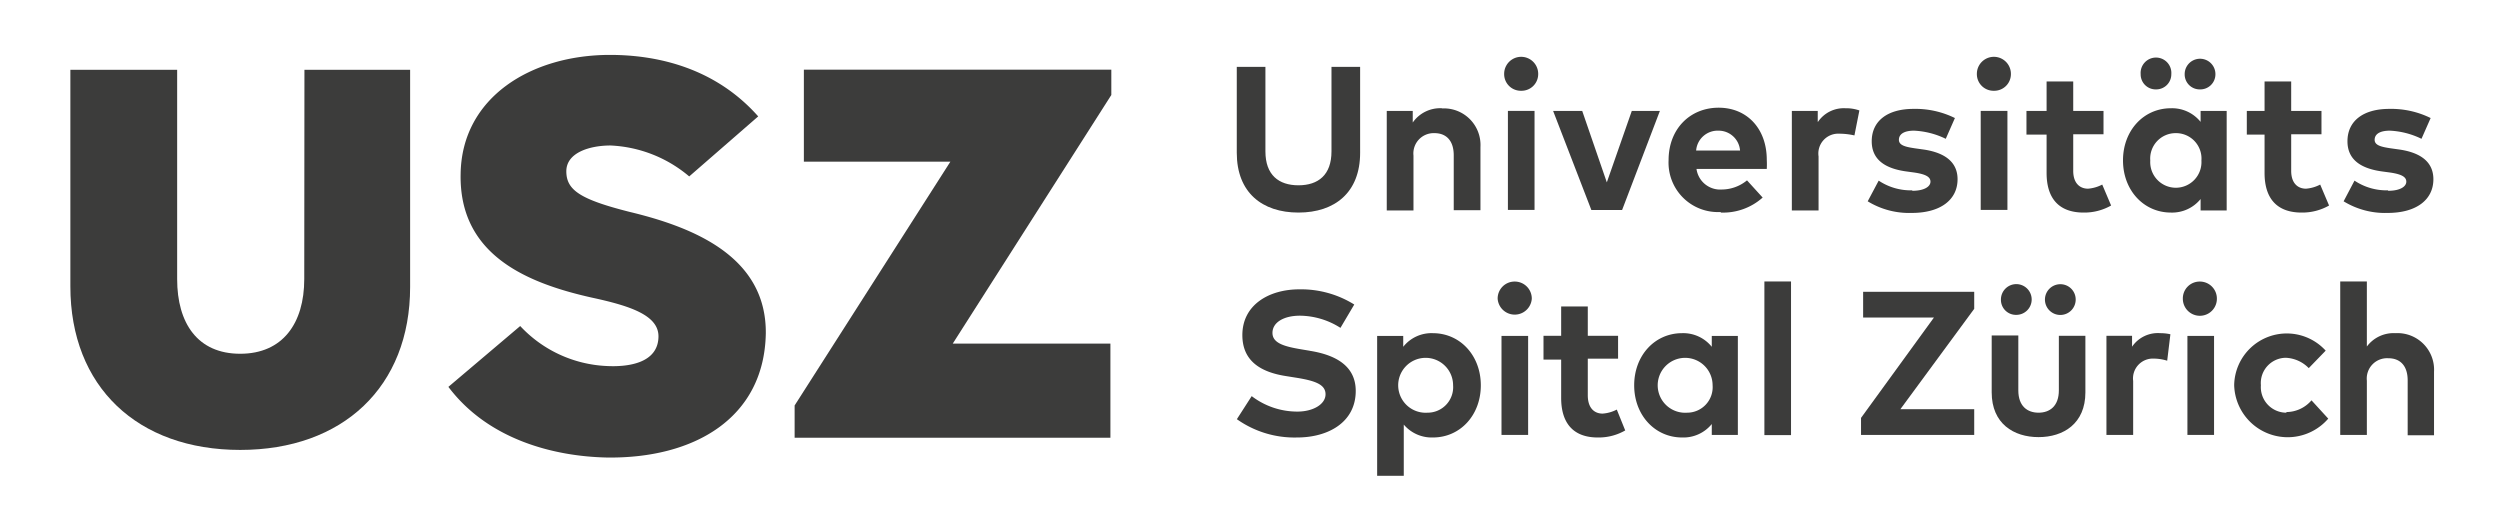 <?xml version="1.0" encoding="UTF-8"?>
<svg xmlns="http://www.w3.org/2000/svg" id="Calque_1" data-name="Calque 1" viewBox="0 0 273.21 58">
  <defs>
    <style>.cls-1{fill:#3c3c3b;}</style>
  </defs>
  <path class="cls-1" d="M33.27,7.63H44.82V31.36c0,10.92-7.36,17.81-18.57,17.81S7.69,42.28,7.69,31.3V7.63H19.36V30.5c0,4.83,2.24,8.16,6.89,8.16s7-3.33,7-8.16Z"></path>
  <polygon class="cls-1" points="87.85 7.61 121.45 7.61 121.45 10.38 104.12 37.55 121.35 37.55 121.35 47.84 86.84 47.84 86.84 44.31 103.86 17.67 87.85 17.67 87.85 7.61"></polygon>
  <path class="cls-1" d="M49,42.28l7.85-6.65A13.76,13.76,0,0,0,66.31,40c2.29.12,5.59-.29,5.65-3.18.06-2.41-3.24-3.42-7.3-4.3C57.24,30.86,50.16,27.68,50.34,19c.12-8.37,7.72-13,16.32-13,5.3,0,11.55,1.47,16.2,6.72l-7.54,6.56a14.28,14.28,0,0,0-8.6-3.38c-2.24,0-4.83.76-4.83,2.82s1.53,3.07,6.89,4.43c7.13,1.71,15,4.94,14.91,13.31C83.51,45.71,75.85,50.13,66.31,50c-5.66-.12-12.88-1.89-17.27-7.67"></path>
  <path class="cls-1" d="M240.4,30.77a1.84,1.84,0,0,0-1.85,1.88,1.86,1.86,0,0,0,3.72,0,1.86,1.86,0,0,0-1.87-1.88"></path>
  <path class="cls-1" d="M165.53,30.77a1.85,1.85,0,0,0-1.86,1.88,1.87,1.87,0,0,0,3.73,0,1.86,1.86,0,0,0-1.87-1.88"></path>
  <path class="cls-1" d="M220.34,34.41a1.68,1.68,0,1,0-1.67-1.67,1.64,1.64,0,0,0,1.67,1.67"></path>
  <rect class="cls-1" x="164.09" y="36.71" width="2.91" height="10.82"></rect>
  <path class="cls-1" d="M261.77,36.41a3.64,3.64,0,0,0-3.11,1.46V30.76h-2.91V47.53h2.91V41.6A2.22,2.22,0,0,1,261,39.15c1.34,0,2.12.86,2.12,2.42v6H266V40.64a4,4,0,0,0-4.21-4.23"></path>
  <path class="cls-1" d="M143.18,38.34l-.89-.15c-1.87-.31-3.23-.66-3.23-1.81s1.24-1.88,3-1.88a8.36,8.36,0,0,1,4.43,1.33L148,33.28a11,11,0,0,0-6-1.66c-3.33,0-6.23,1.7-6.23,5,0,2.83,2,4.05,4.77,4.48l1,.16c2.18.34,3.32.75,3.32,1.83s-1.34,1.89-3.07,1.89a8.2,8.2,0,0,1-5-1.69l-1.62,2.52a10.87,10.87,0,0,0,6.59,2c3.36,0,6.4-1.64,6.4-5.09,0-2.73-2.19-3.93-5-4.38"></path>
  <path class="cls-1" d="M187.07,37.9a4,4,0,0,0-3.24-1.49c-3,0-5.24,2.45-5.24,5.7s2.26,5.7,5.24,5.7a4,4,0,0,0,3.24-1.47v1.19h2.85V36.71h-2.85Zm-2.7,7.2a3,3,0,1,1,2.79-3,2.79,2.79,0,0,1-2.79,3"></path>
  <path class="cls-1" d="M249.84,45.1a2.79,2.79,0,0,1-2.76-3,2.76,2.76,0,0,1,2.72-3,3.73,3.73,0,0,1,2.51,1.13l1.85-1.91a5.75,5.75,0,0,0-10,3.76,5.85,5.85,0,0,0,10.28,3.67l-1.83-2a3.64,3.64,0,0,1-2.72,1.28"></path>
  <path class="cls-1" d="M156.58,36.41a3.94,3.94,0,0,0-3.23,1.49V36.71H150.5V52h2.91V46.4a4,4,0,0,0,3.18,1.41c3,0,5.24-2.45,5.24-5.7s-2.25-5.7-5.25-5.7M156,45.1a3,3,0,1,1,2.8-3,2.79,2.79,0,0,1-2.8,3"></path>
  <path class="cls-1" d="M225,42.66c0,1.73-1,2.44-2.22,2.44s-2.21-.71-2.21-2.44v-6h-2.91v6.22c0,3.42,2.41,4.89,5.12,4.89s5.12-1.47,5.12-4.89V36.7H225Z"></path>
  <path class="cls-1" d="M226.84,32.74a1.67,1.67,0,0,0-1.69-1.68,1.68,1.68,0,1,0,1.69,1.68"></path>
  <rect class="cls-1" x="239.05" y="36.71" width="2.91" height="10.82"></rect>
  <polygon class="cls-1" points="203.61 34.7 211.35 34.7 203.38 45.67 203.38 47.53 215.75 47.53 215.75 44.72 207.68 44.72 215.75 33.75 215.75 31.89 203.61 31.89 203.61 34.7"></polygon>
  <polygon class="cls-1" points="177.27 22.95 181.4 12.12 178.33 12.12 175.6 19.93 172.91 12.12 169.73 12.12 173.91 22.95 177.27 22.95"></polygon>
  <rect class="cls-1" x="216.46" y="12.12" width="2.92" height="10.82"></rect>
  <path class="cls-1" d="M188.07,23.23a6.48,6.48,0,0,0,4.56-1.64l-1.71-1.88a4.37,4.37,0,0,1-2.74,1,2.61,2.61,0,0,1-2.78-2.25h7.68a9.25,9.25,0,0,0,0-1c0-3.38-2.14-5.69-5.26-5.69s-5.47,2.32-5.47,5.73a5.4,5.4,0,0,0,5.67,5.67m-.22-8.89a2.35,2.35,0,0,1,2.36,2.17h-4.8a2.36,2.36,0,0,1,2.44-2.17"></path>
  <path class="cls-1" d="M237.25,23.23a4,4,0,0,0,3.24-1.48V23h2.85V12.12h-2.85v1.2a4,4,0,0,0-3.24-1.49c-3,0-5.24,2.45-5.24,5.7s2.25,5.7,5.24,5.7m.53-8.68a2.78,2.78,0,0,1,2.8,3,2.8,2.8,0,1,1-5.59,0,2.78,2.78,0,0,1,2.79-3"></path>
  <path class="cls-1" d="M217.9,9.92a1.82,1.82,0,0,0,1.86-1.85,1.86,1.86,0,1,0-3.72,0,1.82,1.82,0,0,0,1.86,1.85"></path>
  <path class="cls-1" d="M235.61,9.77a1.65,1.65,0,0,0,1.68-1.67,1.68,1.68,0,1,0-3.35,0,1.64,1.64,0,0,0,1.67,1.67"></path>
  <path class="cls-1" d="M240.42,9.77a1.65,1.65,0,0,0,1.69-1.67,1.68,1.68,0,1,0-3.36,0,1.64,1.64,0,0,0,1.67,1.67"></path>
  <path class="cls-1" d="M261,20.8a6.29,6.29,0,0,1-3.69-1.06L256.12,22a8.66,8.66,0,0,0,4.81,1.27c3.14,0,5-1.44,5-3.68,0-1.83-1.3-2.88-3.65-3.24l-1-.14c-1-.15-1.77-.31-1.77-.93s.56-1,1.67-1a8.76,8.76,0,0,1,3.45.89l1-2.27a9.73,9.73,0,0,0-4.52-1c-2.85,0-4.57,1.32-4.57,3.54,0,1.85,1.24,2.94,3.74,3.29l.89.12c1.25.18,1.8.47,1.8,1s-.65,1-2,1"></path>
  <path class="cls-1" d="M198.65,13.31V12.12h-2.83V23h2.92v-5.9A2.17,2.17,0,0,1,201,14.61a7.55,7.55,0,0,1,1.66.19l.54-2.73a4.36,4.36,0,0,0-1.52-.24,3.41,3.41,0,0,0-3,1.48"></path>
  <rect class="cls-1" x="164.79" y="12.12" width="2.91" height="10.82"></rect>
  <path class="cls-1" d="M209,20.8a6.32,6.32,0,0,1-3.69-1.06L204.11,22a8.67,8.67,0,0,0,4.82,1.27c3.14,0,5-1.44,5-3.68,0-1.83-1.31-2.88-3.65-3.24l-1-.14c-1-.15-1.76-.31-1.76-.93s.56-1,1.66-1a8.81,8.81,0,0,1,3.46.89l1-2.27a9.74,9.74,0,0,0-4.53-1c-2.84,0-4.56,1.32-4.56,3.54,0,1.85,1.24,2.94,3.74,3.29l.88.12c1.25.18,1.8.47,1.8,1s-.65,1-2,1"></path>
  <path class="cls-1" d="M157.58,11.83a3.66,3.66,0,0,0-3.19,1.56V12.12h-2.84V23h2.92V17a2.22,2.22,0,0,1,2.29-2.45c1.33,0,2.11.86,2.11,2.42v6h2.92v-6.9a4,4,0,0,0-4.21-4.22"></path>
  <path class="cls-1" d="M145.51,16.55c0,2.57-1.45,3.7-3.61,3.7s-3.61-1.13-3.61-3.7V7.31h-3.13V16.7c0,4.33,2.76,6.53,6.74,6.53s6.74-2.2,6.74-6.53V7.31h-3.13Z"></path>
  <path class="cls-1" d="M176.69,44.76a3.94,3.94,0,0,1-1.55.44c-.9,0-1.62-.6-1.62-2v-4h3.31V36.7h-3.31V33.49h-2.91V36.7h-1.93v2.6h1.93v4.19c0,2.8,1.37,4.32,4,4.32a5.81,5.81,0,0,0,3-.77Z"></path>
  <path class="cls-1" d="M229.74,20.17a4,4,0,0,1-1.55.45c-.9,0-1.62-.6-1.62-1.95v-4h3.31V12.12h-3.31V8.9h-2.91v3.22h-2.2v2.59h2.2V18.9c0,2.81,1.37,4.33,4.05,4.33a5.91,5.91,0,0,0,3-.77Z"></path>
  <path class="cls-1" d="M253.56,20.17a4,4,0,0,1-1.55.45c-.9,0-1.62-.6-1.62-1.95v-4h3.31V12.12h-3.31V8.9h-2.91v3.22h-1.94v2.59h1.94V18.9c0,2.81,1.37,4.33,4.05,4.33a5.91,5.91,0,0,0,3-.77Z"></path>
  <path class="cls-1" d="M237.19,36.53a5,5,0,0,0-1.11-.12A3.41,3.41,0,0,0,233,37.89V36.7H230.2V47.53h2.92v-5.9a2.17,2.17,0,0,1,2.28-2.44,5,5,0,0,1,1.44.23Z"></path>
  <rect class="cls-1" x="192.82" y="30.76" width="2.91" height="16.79"></rect>
  <path class="cls-1" d="M166.24,9.92a1.82,1.82,0,0,0,1.86-1.85,1.86,1.86,0,1,0-3.72,0,1.82,1.82,0,0,0,1.86,1.85"></path>
</svg>
